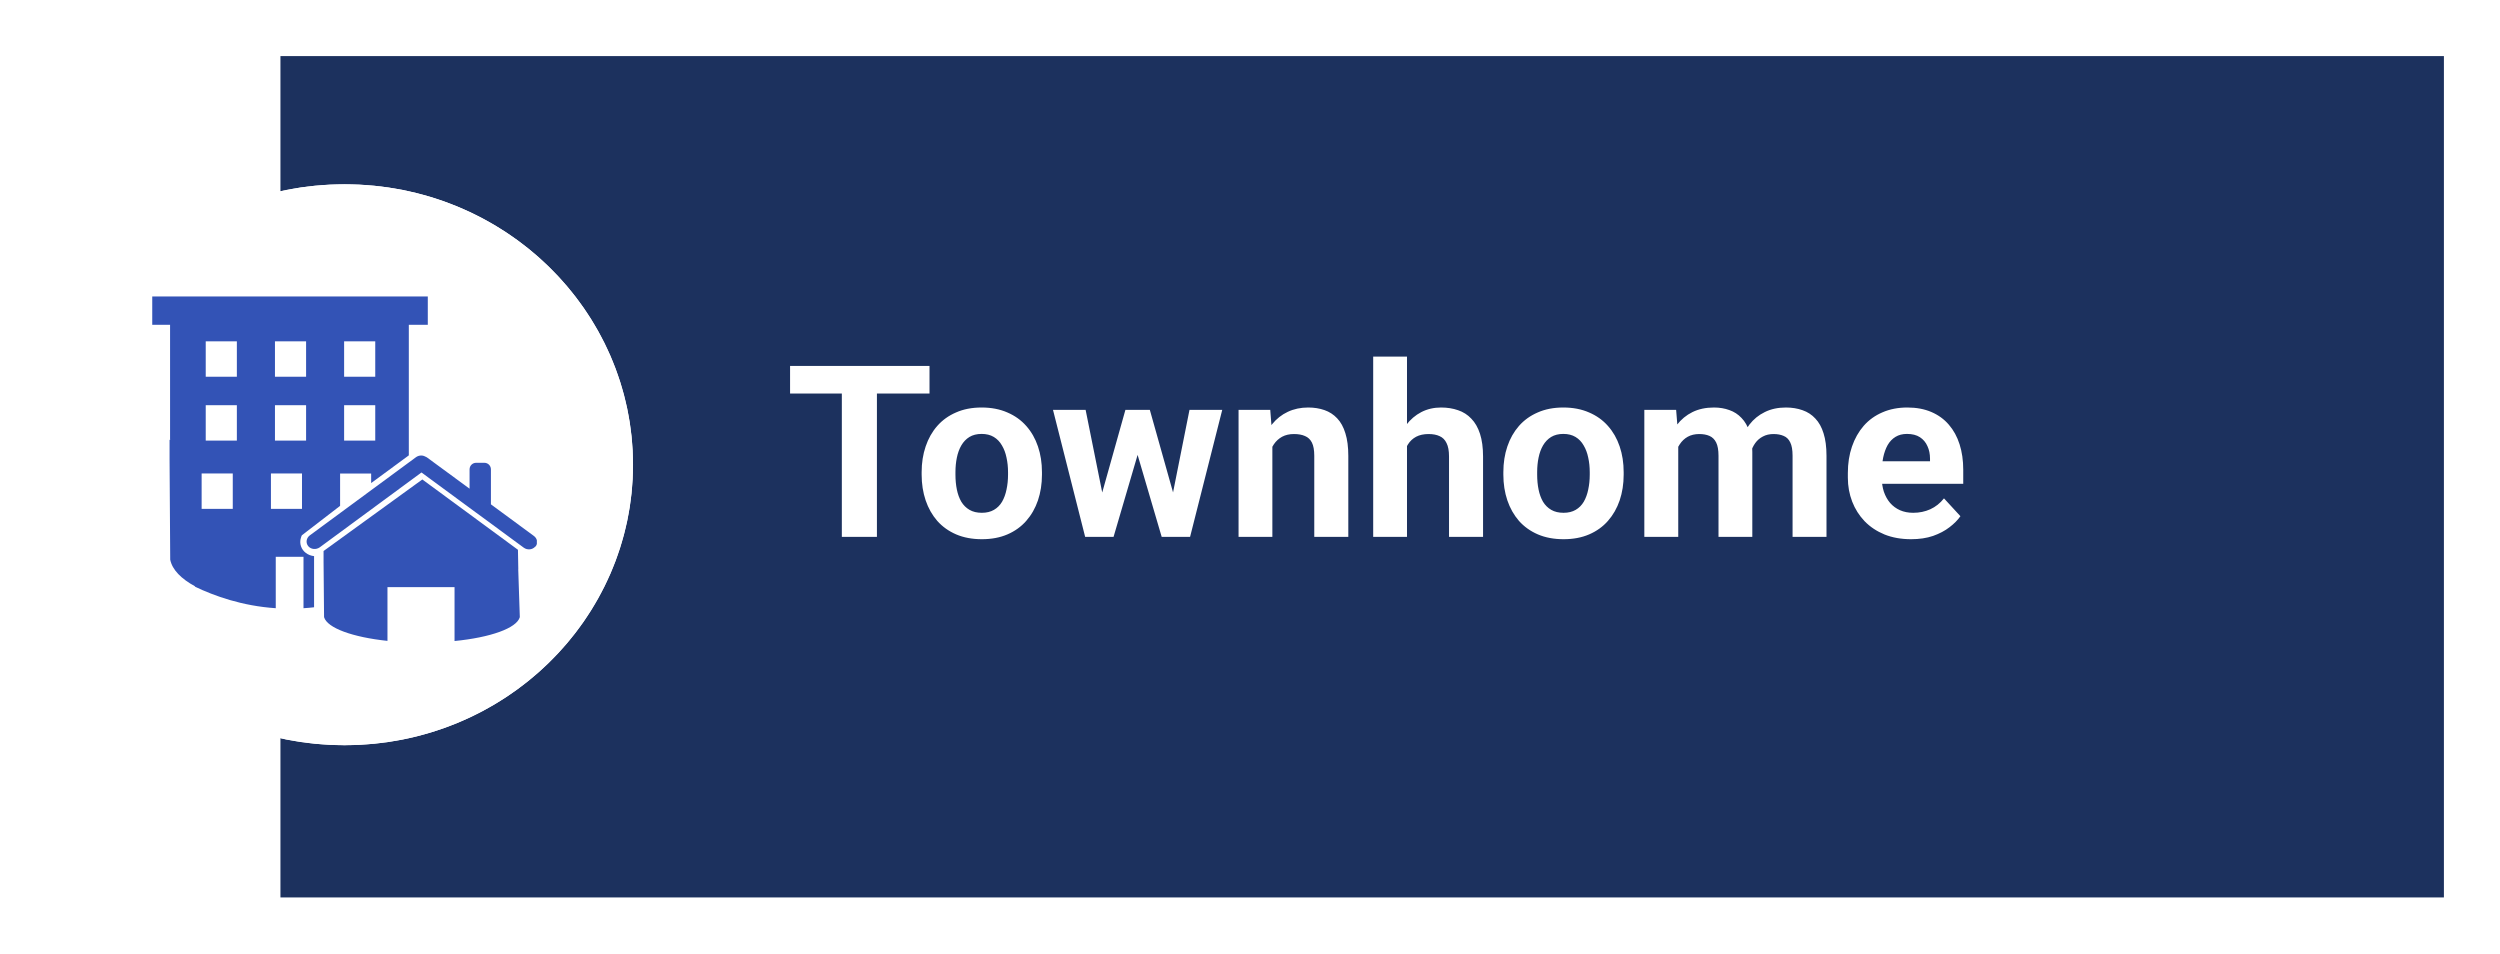 <svg width="312" height="119" viewBox="0 0 312 119" fill="none" xmlns="http://www.w3.org/2000/svg">
<g filter="url(#filter0_d_240_15)">
<rect x="35" y="7" width="270" height="105" fill="#1C315E"/>
</g>
<g filter="url(#filter1_d_240_15)">
<ellipse cx="43" cy="58" rx="36" ry="35" fill="white"/>
<path d="M68 58C68 70.965 57.101 82 43 82C28.899 82 18 70.965 18 58C18 45.035 28.899 34 43 34C57.101 34 68 45.035 68 58Z" stroke="white" stroke-width="22"/>
</g>
<path d="M109.44 45.672V67H105.061V45.672H109.44ZM116.003 45.672V49.114H98.601V45.672H116.003ZM115.021 59.236V58.929C115.021 57.767 115.188 56.697 115.52 55.721C115.852 54.734 116.335 53.88 116.97 53.157C117.604 52.435 118.386 51.873 119.313 51.473C120.241 51.062 121.306 50.857 122.507 50.857C123.708 50.857 124.777 51.062 125.715 51.473C126.652 51.873 127.438 52.435 128.073 53.157C128.718 53.88 129.206 54.734 129.538 55.721C129.87 56.697 130.036 57.767 130.036 58.929V59.236C130.036 60.389 129.87 61.458 129.538 62.444C129.206 63.421 128.718 64.275 128.073 65.008C127.438 65.731 126.657 66.292 125.729 66.692C124.802 67.093 123.737 67.293 122.536 67.293C121.335 67.293 120.266 67.093 119.328 66.692C118.4 66.292 117.614 65.731 116.97 65.008C116.335 64.275 115.852 63.421 115.52 62.444C115.188 61.458 115.021 60.389 115.021 59.236ZM119.24 58.929V59.236C119.24 59.9 119.299 60.52 119.416 61.097C119.533 61.673 119.719 62.181 119.973 62.62C120.236 63.05 120.578 63.387 120.998 63.631C121.418 63.875 121.931 63.997 122.536 63.997C123.122 63.997 123.625 63.875 124.045 63.631C124.465 63.387 124.802 63.05 125.056 62.62C125.31 62.181 125.495 61.673 125.612 61.097C125.739 60.52 125.803 59.9 125.803 59.236V58.929C125.803 58.284 125.739 57.679 125.612 57.112C125.495 56.536 125.305 56.028 125.041 55.589C124.787 55.14 124.45 54.788 124.03 54.534C123.61 54.28 123.103 54.153 122.507 54.153C121.911 54.153 121.403 54.28 120.983 54.534C120.573 54.788 120.236 55.14 119.973 55.589C119.719 56.028 119.533 56.536 119.416 57.112C119.299 57.679 119.24 58.284 119.24 58.929ZM137.155 62.898L140.451 51.15H143.132L142.268 55.765L138.972 67H136.73L137.155 62.898ZM135.485 51.15L137.844 62.884L138.063 67H135.427L131.413 51.15H135.485ZM146.149 62.693L148.449 51.15H152.536L148.522 67H145.9L146.149 62.693ZM143.498 51.15L146.779 62.81L147.233 67H144.978L141.682 55.779L140.847 51.15H143.498ZM158.791 54.534V67H154.572V51.15H158.527L158.791 54.534ZM158.176 58.519H157.033C157.033 57.347 157.185 56.292 157.487 55.355C157.79 54.407 158.215 53.602 158.762 52.938C159.309 52.264 159.958 51.751 160.71 51.399C161.472 51.038 162.321 50.857 163.259 50.857C164.001 50.857 164.68 50.965 165.295 51.18C165.91 51.395 166.438 51.736 166.877 52.205C167.326 52.674 167.668 53.294 167.902 54.065C168.146 54.837 168.269 55.779 168.269 56.893V67H164.021V56.878C164.021 56.175 163.923 55.628 163.728 55.237C163.532 54.847 163.244 54.573 162.863 54.417C162.492 54.251 162.033 54.168 161.486 54.168C160.92 54.168 160.427 54.28 160.007 54.505C159.597 54.73 159.255 55.042 158.981 55.442C158.718 55.833 158.518 56.292 158.381 56.819C158.244 57.347 158.176 57.913 158.176 58.519ZM175.593 44.5V67H171.374V44.5H175.593ZM174.992 58.519H173.835C173.845 57.415 173.991 56.399 174.274 55.472C174.558 54.534 174.963 53.724 175.49 53.04C176.018 52.347 176.647 51.81 177.38 51.429C178.122 51.048 178.942 50.857 179.841 50.857C180.622 50.857 181.33 50.97 181.965 51.194C182.609 51.409 183.161 51.761 183.62 52.249C184.089 52.727 184.45 53.357 184.704 54.139C184.958 54.92 185.085 55.867 185.085 56.98V67H180.837V56.951C180.837 56.248 180.734 55.696 180.529 55.296C180.334 54.886 180.046 54.598 179.665 54.432C179.294 54.256 178.835 54.168 178.288 54.168C177.683 54.168 177.165 54.28 176.735 54.505C176.315 54.73 175.979 55.042 175.725 55.442C175.471 55.833 175.285 56.292 175.168 56.819C175.051 57.347 174.992 57.913 174.992 58.519ZM187.619 59.236V58.929C187.619 57.767 187.785 56.697 188.117 55.721C188.449 54.734 188.933 53.88 189.567 53.157C190.202 52.435 190.983 51.873 191.911 51.473C192.839 51.062 193.903 50.857 195.104 50.857C196.306 50.857 197.375 51.062 198.312 51.473C199.25 51.873 200.036 52.435 200.671 53.157C201.315 53.88 201.804 54.734 202.136 55.721C202.468 56.697 202.634 57.767 202.634 58.929V59.236C202.634 60.389 202.468 61.458 202.136 62.444C201.804 63.421 201.315 64.275 200.671 65.008C200.036 65.731 199.255 66.292 198.327 66.692C197.399 67.093 196.335 67.293 195.134 67.293C193.933 67.293 192.863 67.093 191.926 66.692C190.998 66.292 190.212 65.731 189.567 65.008C188.933 64.275 188.449 63.421 188.117 62.444C187.785 61.458 187.619 60.389 187.619 59.236ZM191.838 58.929V59.236C191.838 59.9 191.896 60.52 192.014 61.097C192.131 61.673 192.316 62.181 192.57 62.62C192.834 63.05 193.176 63.387 193.596 63.631C194.016 63.875 194.528 63.997 195.134 63.997C195.72 63.997 196.223 63.875 196.643 63.631C197.062 63.387 197.399 63.05 197.653 62.62C197.907 62.181 198.093 61.673 198.21 61.097C198.337 60.52 198.4 59.9 198.4 59.236V58.929C198.4 58.284 198.337 57.679 198.21 57.112C198.093 56.536 197.902 56.028 197.639 55.589C197.385 55.14 197.048 54.788 196.628 54.534C196.208 54.28 195.7 54.153 195.104 54.153C194.509 54.153 194.001 54.28 193.581 54.534C193.171 54.788 192.834 55.14 192.57 55.589C192.316 56.028 192.131 56.536 192.014 57.112C191.896 57.679 191.838 58.284 191.838 58.929ZM209.445 54.432V67H205.212V51.15H209.182L209.445 54.432ZM208.859 58.519H207.688C207.688 57.415 207.819 56.399 208.083 55.472C208.356 54.534 208.752 53.724 209.27 53.04C209.797 52.347 210.446 51.81 211.218 51.429C211.989 51.048 212.883 50.857 213.898 50.857C214.602 50.857 215.246 50.965 215.832 51.18C216.418 51.385 216.921 51.712 217.341 52.161C217.771 52.601 218.103 53.177 218.337 53.89C218.571 54.593 218.688 55.438 218.688 56.424V67H214.47V56.893C214.47 56.17 214.372 55.613 214.177 55.223C213.981 54.832 213.703 54.559 213.342 54.402C212.99 54.246 212.565 54.168 212.067 54.168C211.521 54.168 211.042 54.28 210.632 54.505C210.231 54.73 209.899 55.042 209.636 55.442C209.372 55.833 209.177 56.292 209.05 56.819C208.923 57.347 208.859 57.913 208.859 58.519ZM218.293 58.035L216.784 58.226C216.784 57.19 216.911 56.228 217.165 55.34C217.429 54.451 217.814 53.67 218.322 52.996C218.84 52.322 219.479 51.8 220.241 51.429C221.003 51.048 221.882 50.857 222.878 50.857C223.64 50.857 224.333 50.97 224.958 51.194C225.583 51.409 226.115 51.756 226.555 52.234C227.004 52.703 227.346 53.318 227.58 54.08C227.824 54.842 227.946 55.774 227.946 56.878V67H223.713V56.878C223.713 56.145 223.615 55.589 223.42 55.208C223.234 54.817 222.961 54.549 222.6 54.402C222.248 54.246 221.828 54.168 221.34 54.168C220.832 54.168 220.388 54.27 220.007 54.476C219.626 54.671 219.309 54.944 219.055 55.296C218.801 55.648 218.61 56.058 218.483 56.526C218.356 56.985 218.293 57.488 218.293 58.035ZM238.508 67.293C237.277 67.293 236.174 67.098 235.197 66.707C234.221 66.307 233.391 65.755 232.707 65.052C232.033 64.349 231.516 63.533 231.154 62.605C230.793 61.668 230.612 60.672 230.612 59.617V59.031C230.612 57.83 230.783 56.731 231.125 55.735C231.467 54.739 231.955 53.875 232.59 53.143C233.234 52.41 234.016 51.849 234.934 51.458C235.852 51.058 236.887 50.857 238.039 50.857C239.162 50.857 240.158 51.043 241.027 51.414C241.896 51.785 242.624 52.312 243.21 52.996C243.806 53.68 244.255 54.5 244.558 55.457C244.86 56.404 245.012 57.459 245.012 58.621V60.379H232.414V57.566H240.866V57.244C240.866 56.658 240.759 56.136 240.544 55.677C240.339 55.208 240.026 54.837 239.606 54.563C239.187 54.29 238.649 54.153 237.995 54.153C237.438 54.153 236.96 54.275 236.56 54.52C236.159 54.764 235.832 55.105 235.578 55.545C235.334 55.984 235.148 56.502 235.021 57.098C234.904 57.684 234.846 58.328 234.846 59.031V59.617C234.846 60.252 234.934 60.838 235.109 61.375C235.295 61.912 235.554 62.376 235.886 62.767C236.228 63.157 236.638 63.46 237.116 63.675C237.604 63.89 238.156 63.997 238.771 63.997C239.533 63.997 240.241 63.851 240.896 63.558C241.56 63.255 242.131 62.801 242.609 62.195L244.66 64.422C244.328 64.9 243.874 65.359 243.298 65.799C242.731 66.238 242.048 66.6 241.247 66.883C240.446 67.156 239.533 67.293 238.508 67.293Z" fill="white"/>
<g clip-path="url(#clip0_240_15)">
<path d="M19 37V40.538H21.225V54.805H21.261L21.162 54.922V57.361C21.198 61.52 21.225 65.688 21.243 69.846C21.494 71.107 22.616 72.241 24.365 73.186C24.347 73.186 24.329 73.186 24.302 73.204C26.752 74.374 30.206 75.625 34.414 75.904V69.486H37.877V75.904C38.326 75.877 38.765 75.841 39.196 75.787V75.562C39.196 73.51 39.196 71.458 39.196 69.405C38.424 69.324 37.787 68.847 37.563 68.172C37.339 67.515 37.608 66.939 37.671 66.804C39.259 65.58 40.856 64.356 42.444 63.131V59.099H46.32V60.287L51.021 56.83V40.538H53.389V37H19ZM29.049 63.509H25.164V59.09H29.049V63.509ZM29.56 54.985H25.675V50.565H29.56V54.985ZM29.56 47.019H25.675V42.599H29.56V47.019ZM37.689 63.509H33.813V59.09H37.689V63.509ZM38.2 54.985H34.315V50.565H38.2V54.985ZM38.2 47.019H34.315V42.599H38.2V47.019ZM46.831 54.985H42.946V50.565H46.831V54.985ZM46.831 47.019H42.946V42.599H46.831V47.019Z" fill="#3353B6"/>
<path d="M52.725 60.602L52.519 60.431C52.608 60.494 52.671 60.548 52.725 60.602Z" fill="#3353B6"/>
<path d="M52.788 64.148C52.653 64.112 52.546 64.022 52.465 63.914L52.788 64.148Z" fill="#3353B6"/>
<path d="M66.802 68.208C66.461 68.613 65.824 68.685 65.367 68.352L59.652 64.148L59.329 63.914L52.6 58.964L39.904 68.307C39.447 68.631 38.81 68.568 38.469 68.163C38.128 67.749 38.218 67.146 38.666 66.813L51.945 57.037C52.286 56.812 52.725 56.785 53.057 56.974C53.147 57.01 53.237 57.046 53.317 57.109L58.602 60.989V58.577C58.602 58.117 58.97 57.757 59.418 57.757H60.45C60.908 57.757 61.267 58.126 61.267 58.577V62.402C61.267 62.402 61.267 62.465 61.267 62.501V62.942L66.614 66.876C67.072 67.2 67.17 67.803 66.829 68.217L66.802 68.208Z" fill="#3353B6"/>
<path d="M52.725 60.602L52.519 60.431C52.608 60.494 52.671 60.548 52.725 60.602Z" fill="#3353B6"/>
<path d="M64.685 71.052L64.64 68.613L52.707 59.837L40.38 68.766V70.116C40.407 72.412 40.425 74.716 40.443 77.02C40.837 78.38 44.014 79.523 48.356 79.982V73.276H56.727V80C61.195 79.559 64.479 78.407 64.873 77.02C64.811 75.022 64.748 73.033 64.676 71.052H64.685ZM53.605 60.602L53.407 60.431C53.488 60.494 53.551 60.548 53.605 60.602Z" fill="#3353B6"/>
</g>
<defs>
<filter id="filter0_d_240_15" x="28" y="0" width="284" height="119" filterUnits="userSpaceOnUse" color-interpolation-filters="sRGB">
<feFlood flood-opacity="0" result="BackgroundImageFix"/>
<feColorMatrix in="SourceAlpha" type="matrix" values="0 0 0 0 0 0 0 0 0 0 0 0 0 0 0 0 0 0 127 0" result="hardAlpha"/>
<feOffset/>
<feGaussianBlur stdDeviation="3.5"/>
<feComposite in2="hardAlpha" operator="out"/>
<feColorMatrix type="matrix" values="0 0 0 0 0 0 0 0 0 0 0 0 0 0 0 0 0 0 0.1 0"/>
<feBlend mode="normal" in2="BackgroundImageFix" result="effect1_dropShadow_240_15"/>
<feBlend mode="normal" in="SourceGraphic" in2="effect1_dropShadow_240_15" result="shape"/>
</filter>
<filter id="filter1_d_240_15" x="0" y="16" width="86" height="84" filterUnits="userSpaceOnUse" color-interpolation-filters="sRGB">
<feFlood flood-opacity="0" result="BackgroundImageFix"/>
<feColorMatrix in="SourceAlpha" type="matrix" values="0 0 0 0 0 0 0 0 0 0 0 0 0 0 0 0 0 0 127 0" result="hardAlpha"/>
<feOffset/>
<feGaussianBlur stdDeviation="3.5"/>
<feComposite in2="hardAlpha" operator="out"/>
<feColorMatrix type="matrix" values="0 0 0 0 0 0 0 0 0 0 0 0 0 0 0 0 0 0 0.3 0"/>
<feBlend mode="normal" in2="BackgroundImageFix" result="effect1_dropShadow_240_15"/>
<feBlend mode="normal" in="SourceGraphic" in2="effect1_dropShadow_240_15" result="shape"/>
</filter>
<clipPath id="clip0_240_15">
<rect width="48" height="43" fill="white" transform="translate(19 37)"/>
</clipPath>
</defs>
</svg>
